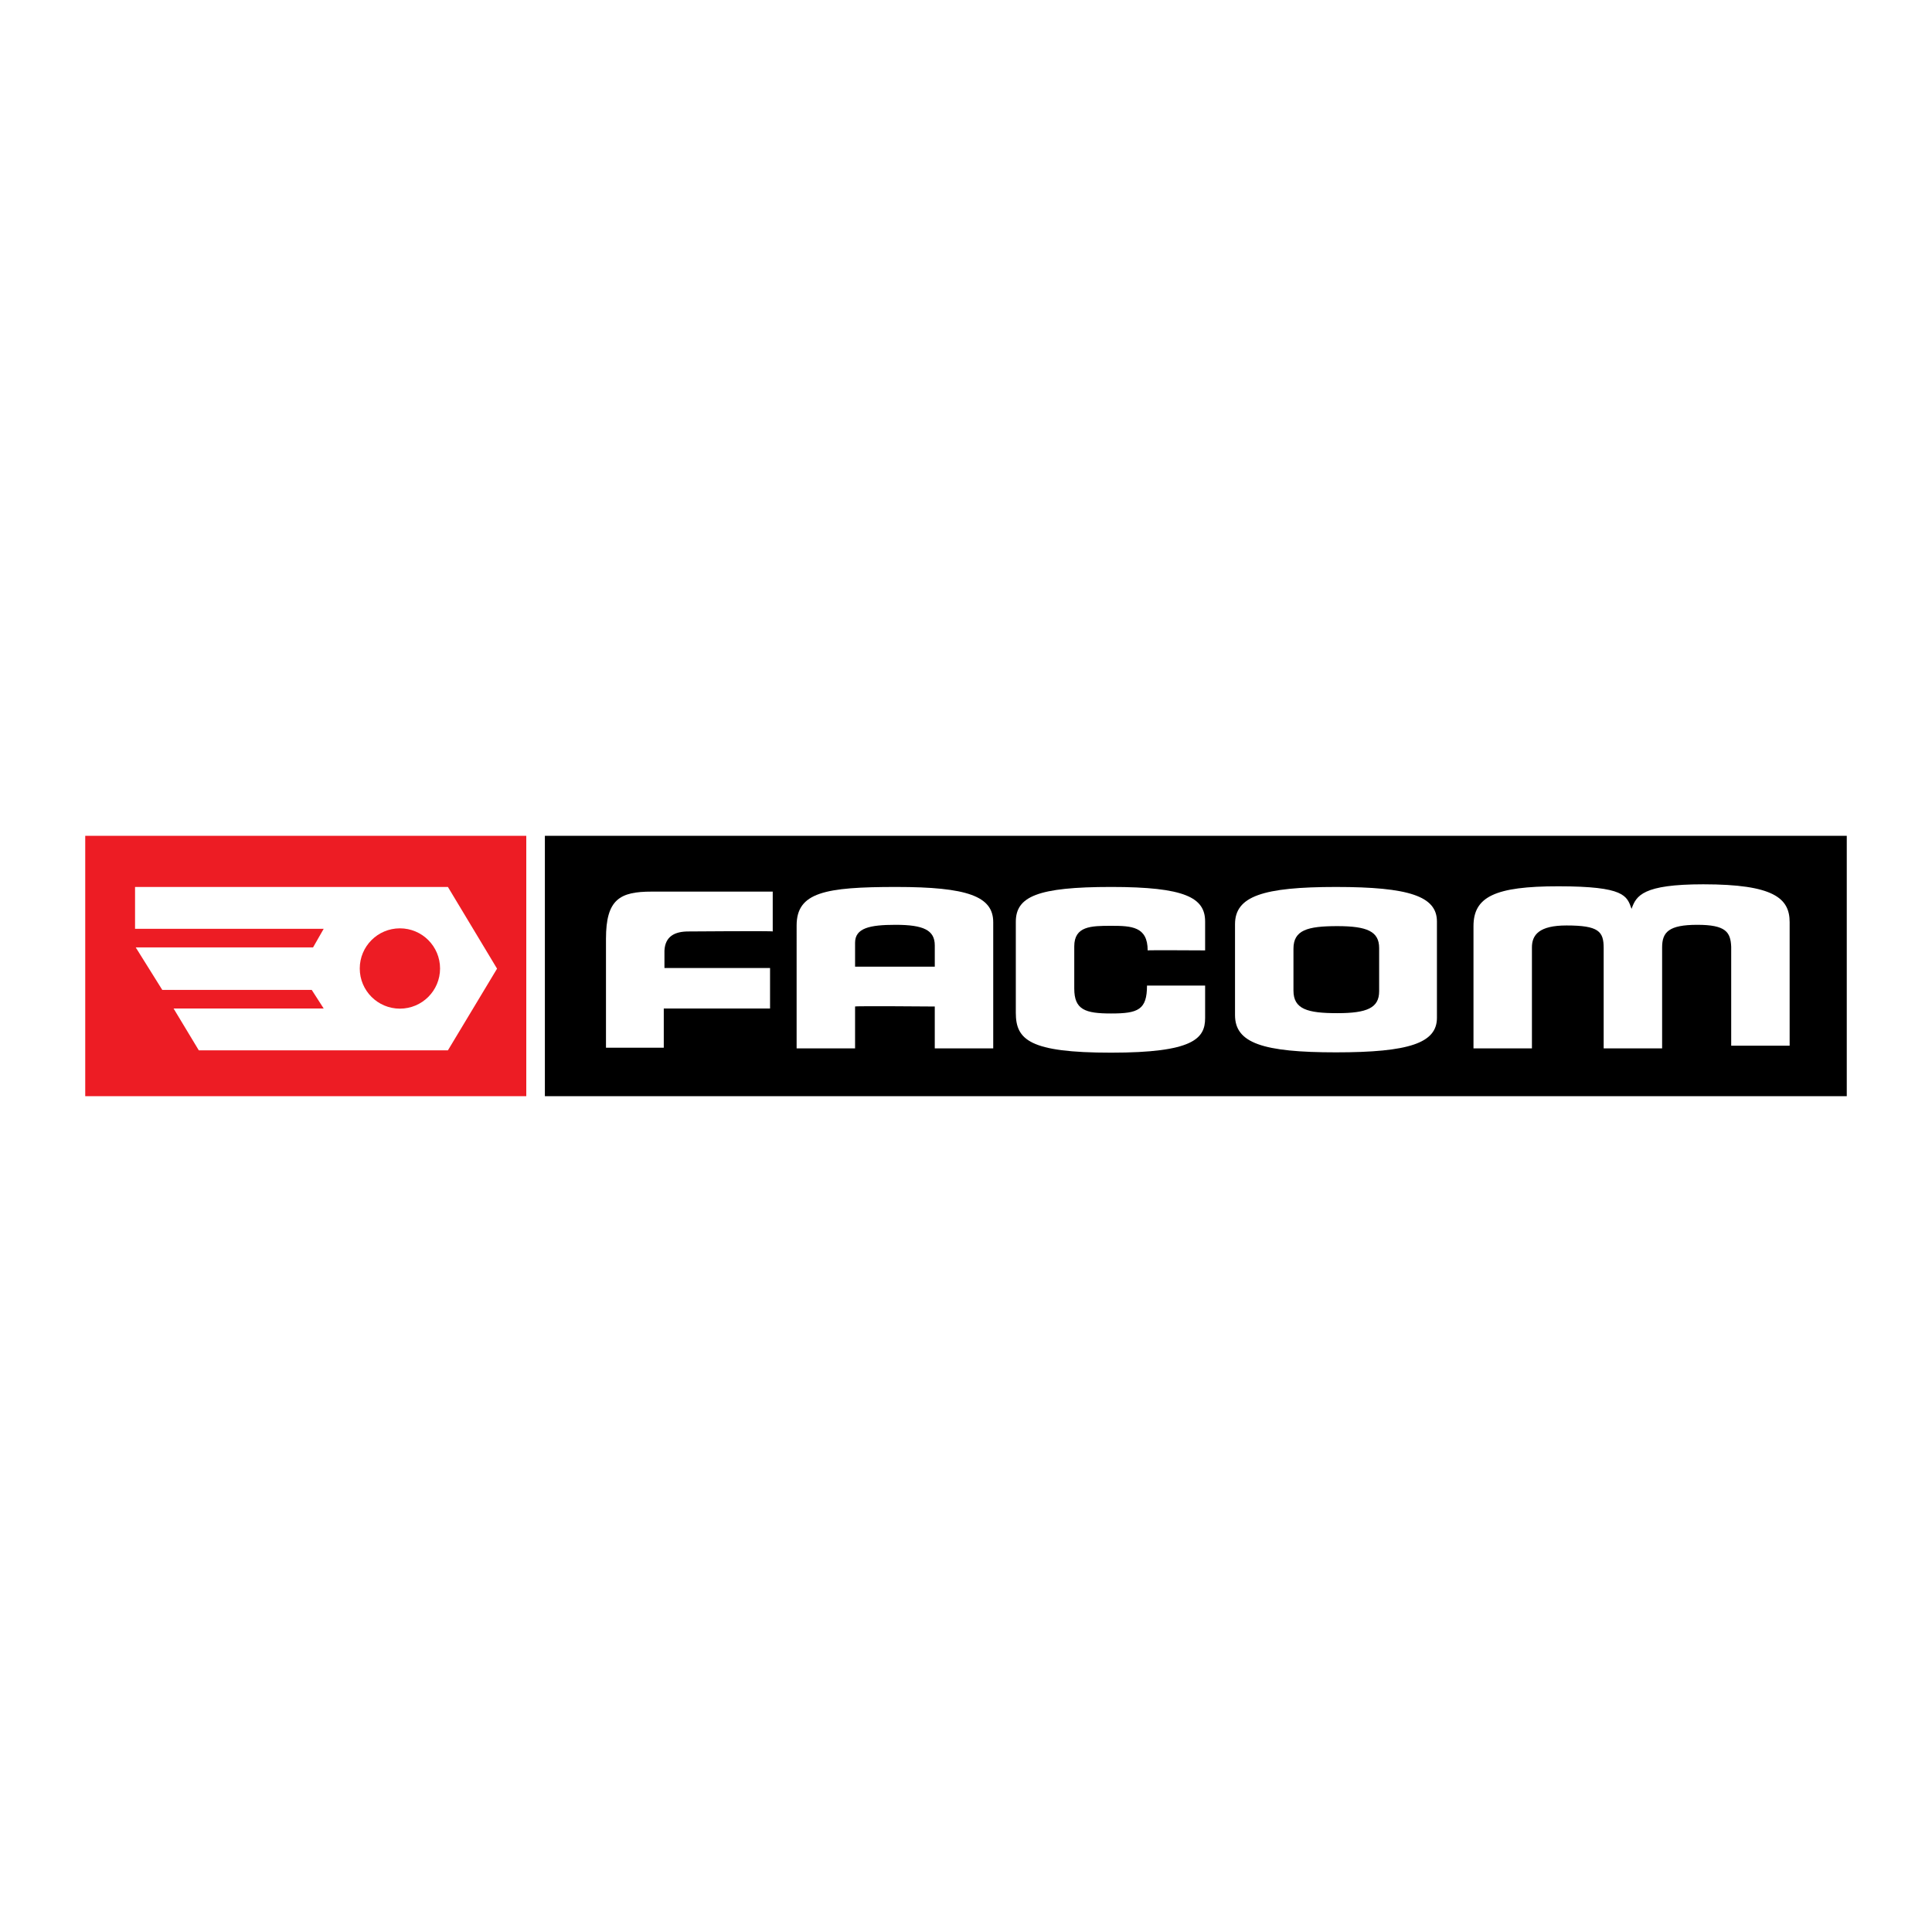 <?xml version="1.0" encoding="utf-8"?>
<!-- Generator: Adobe Illustrator 13.0.0, SVG Export Plug-In . SVG Version: 6.00 Build 14948)  -->
<!DOCTYPE svg PUBLIC "-//W3C//DTD SVG 1.0//EN" "http://www.w3.org/TR/2001/REC-SVG-20010904/DTD/svg10.dtd">
<svg version="1.0" id="Layer_1" xmlns="http://www.w3.org/2000/svg" xmlns:xlink="http://www.w3.org/1999/xlink" x="0px" y="0px"
	 width="192.756px" height="192.756px" viewBox="0 0 192.756 192.756" enable-background="new 0 0 192.756 192.756"
	 xml:space="preserve">
<g>
	<polygon fill-rule="evenodd" clip-rule="evenodd" fill="#FFFFFF" points="0,0 192.756,0 192.756,192.756 0,192.756 0,0 	"/>
	<polygon fill-rule="evenodd" clip-rule="evenodd" fill="#ED1C24" points="52.507,109.367 52.507,83.389 8.504,83.389 
		8.504,109.367 52.507,109.367 	"/>
	<polygon fill-rule="evenodd" clip-rule="evenodd" fill="#FFFFFF" points="13.474,88.492 44.688,88.492 49.591,96.643 
		44.688,104.793 19.836,104.793 17.318,100.619 32.295,100.619 31.102,98.764 16.191,98.764 13.541,94.522 31.234,94.522 
		32.295,92.667 13.474,92.667 13.474,88.492 	"/>
	<path fill-rule="evenodd" clip-rule="evenodd" fill="#ED1C24" d="M39.899,100.633c2.213,0,4.006-1.793,4.006-4.006
		c0-2.213-1.793-4.007-4.006-4.007s-4.006,1.794-4.006,4.007C35.893,98.84,37.687,100.633,39.899,100.633L39.899,100.633z"/>
	<polygon fill-rule="evenodd" clip-rule="evenodd" points="184.252,109.367 184.252,83.389 54.363,83.389 54.363,109.367 
		184.252,109.367 	"/>
	<path fill-rule="evenodd" clip-rule="evenodd" fill="#FFFFFF" d="M172.721,104.33h5.832V92.004c0-2.386-1.59-3.777-8.615-3.777
		c-6.03,0-6.693,1.126-7.157,2.452c-0.468-1.309-0.68-2.248-7.289-2.253c-6.363-0.005-8.482,1.061-8.482,3.976v12.194h5.831V94.522
		c0-1.259,0.729-2.188,3.446-2.188c3.226,0,3.711,0.597,3.711,2.254v10.007h5.832V94.522c0-1.524,0.662-2.253,3.512-2.253
		c2.851,0,3.314,0.729,3.38,2.187V104.33L172.721,104.33z"/>
	<path fill-rule="evenodd" clip-rule="evenodd" fill="#FFFFFF" d="M123.218,92.203c0-2.783,2.782-3.711,10.072-3.711
		s10.073,0.928,10.073,3.446v4.805v4.805c0,2.518-2.783,3.445-10.073,3.445s-10.072-0.928-10.072-3.711v-4.539V92.203
		L123.218,92.203z M129.049,98.83c0,1.855,1.392,2.254,4.374,2.254s4.175-0.531,4.175-2.188v-4.308c0-1.657-1.192-2.188-4.175-2.188
		s-4.374,0.398-4.374,2.253V98.83L129.049,98.83z"/>
	<path fill-rule="evenodd" clip-rule="evenodd" fill="#FFFFFF" d="M114.503,94.82c0-0.033,5.732,0,5.732,0v-2.883
		c0-2.385-2.021-3.446-9.377-3.446c-7.356,0-9.51,0.961-9.51,3.479v9.078c0,2.686,1.358,3.977,9.51,3.977s9.377-1.391,9.377-3.445
		v-3.248h-5.799c0,2.42-0.895,2.783-3.578,2.783c-2.596,0-3.679-0.375-3.679-2.484v-4.208c0-2.021,1.657-2.054,3.679-2.054
		C112.879,92.369,114.503,92.435,114.503,94.82L114.503,94.82z"/>
	<path fill-rule="evenodd" clip-rule="evenodd" fill="#FFFFFF" d="M93.263,100.42c0,0-7.952-0.066-7.952,0s0,4.176,0,4.176h-5.832
		V92.335c0-3.313,2.85-3.843,9.94-3.843c7.09,0,9.675,0.928,9.675,3.512v12.592h-5.832V100.42L93.263,100.42z M85.311,96.444
		c0.066,0,7.952,0,7.952,0v-2.121c0-1.524-1.126-2.054-3.91-2.054c-2.607,0-4.042,0.332-4.042,1.789V96.444L85.311,96.444z"/>
	<path fill-rule="evenodd" clip-rule="evenodd" fill="#FFFFFF" d="M60.459,104.529h5.766v-3.91h10.603v-4.042H66.292v-1.723
		c0.066-1.458,1.061-1.922,2.386-1.922c0,0,8.417-0.066,8.417,0c0,0.066,0-3.976,0-3.976H65.032c-3.181,0-4.573,0.751-4.573,4.705
		V104.529L60.459,104.529z"/>
</g>
</svg>
